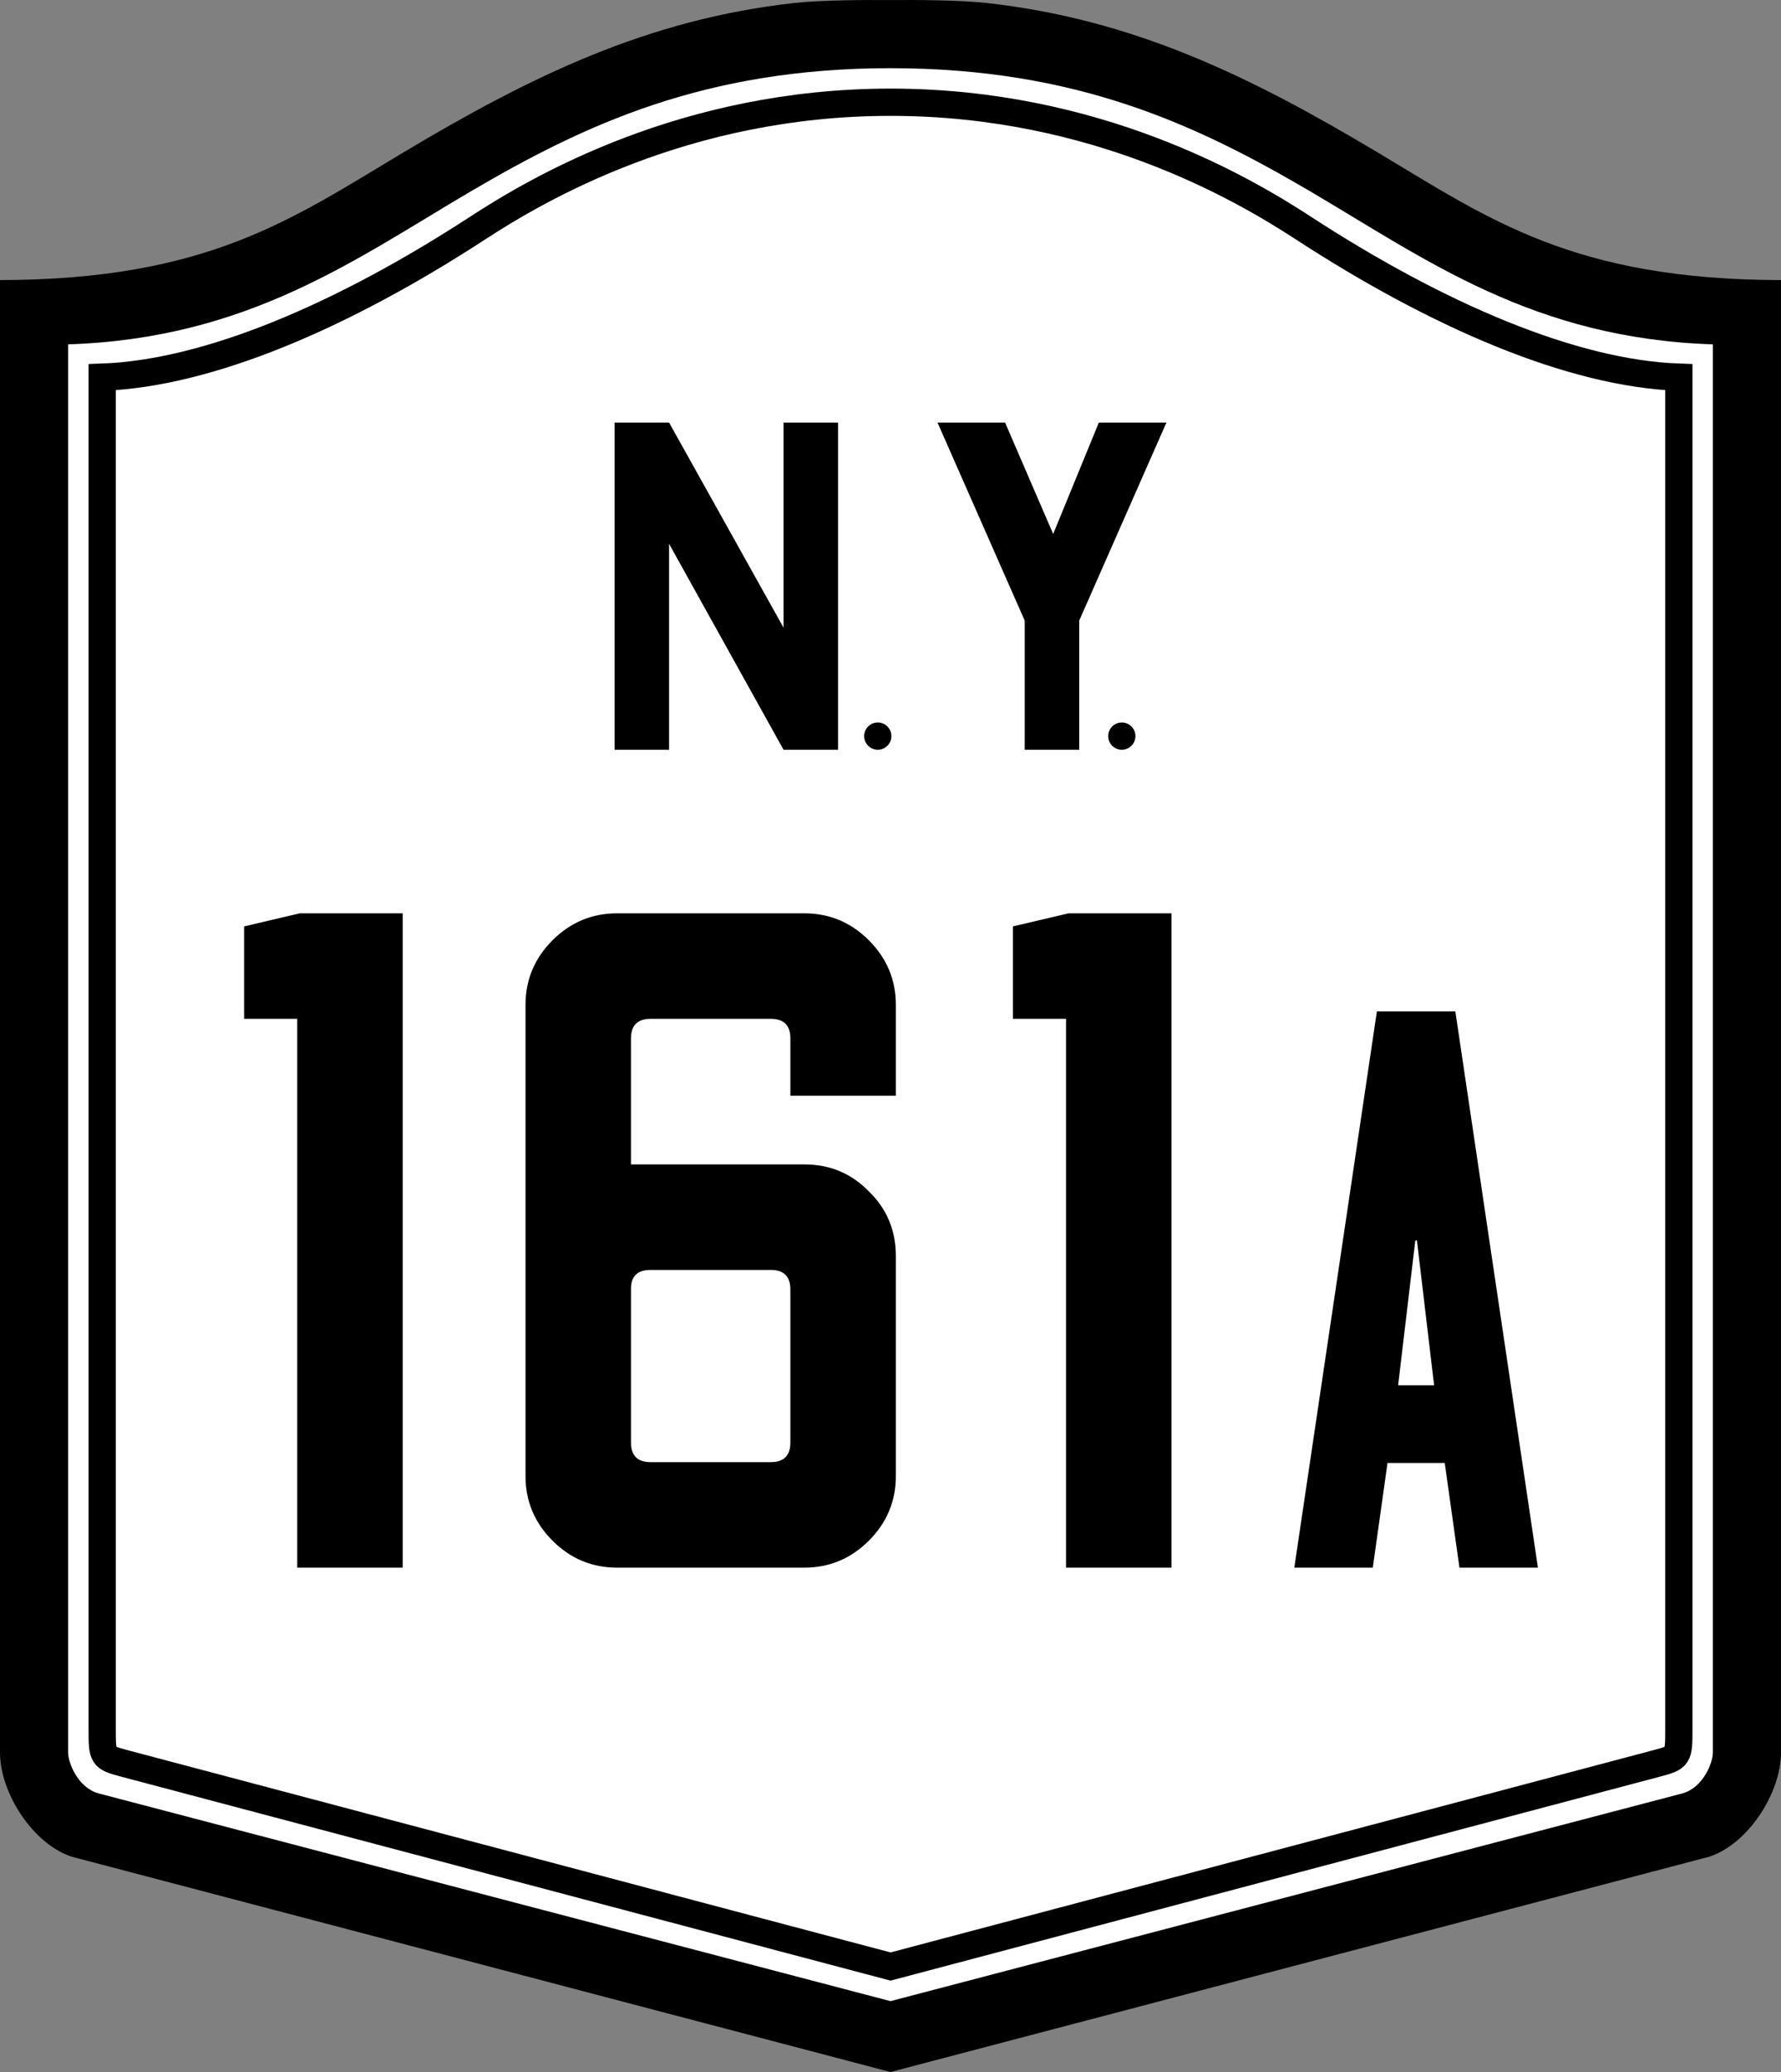 <?xml version="1.0" encoding="UTF-8" standalone="no"?>
<!-- Created with Inkscape (http://www.inkscape.org/) -->

<svg
   xmlns:svg="http://www.w3.org/2000/svg"
   xmlns="http://www.w3.org/2000/svg"
   version="1.0"
   width="515.988"
   height="600"
   id="svg2"
   style="display:inline">
  <rect width="100%" height="100%" fill="#808080" stroke="none"/>
  <defs
     id="defs18051" />
  <path
     d="m 257.994,0.014 c -7.581,-0.052 -20.171,0.009 -27.749,0.844 C 187.493,5.568 153.63,22.182 116.81,44.169 84.647,63.375 60.231,80.999 0,81.105 L 0,507.471 c 0,11.874 9.696,26.615 20.812,30.187 0,0 237.182,62.342 237.182,62.342 0,0 237.182,-62.342 237.182,-62.342 11.116,-3.572 20.812,-18.313 20.812,-30.187 l 0,-426.365 c -60.231,-0.106 -84.647,-17.73 -116.81,-36.937 C 362.359,22.182 328.495,5.568 285.744,0.857 c -7.578,-0.835 -20.168,-0.896 -27.749,-0.844 z"
     id="path4804"
     style="fill:#000000;stroke:none" />
  <path
     d="m 257.993,19.748 c -53.957,0 -88.808,16.4 -121.897,35.844 -33.089,19.444 -64.215,42.435 -116.36,44.123 l 0,407.763 c 0,2.982 2.827,10.231 8.882,11.853 0,0 229.375,60.142 229.375,60.142 0,0 229.375,-60.142 229.375,-60.142 6.055,-1.622 8.882,-8.872 8.882,-11.853 l 0,-407.763 c -52.145,-1.688 -83.26,-24.678 -116.349,-44.123 -33.089,-19.444 -67.951,-35.844 -121.908,-35.844 z"
     id="path2628"
     style="fill:#ffffff;stroke:none" />
  <path
     d="m 258.004,29.605 c -59.621,0 -102.166,25.074 -119.572,36.404 C 99.417,91.403 60.474,108.12 29.605,109.222 l 0,391.623 c 0,7.901 0.115,8.098 6.272,9.748 0,0 222.127,58.86 222.127,58.86 0,0 222.116,-58.86 222.116,-58.86 6.157,-1.65 6.272,-1.847 6.272,-9.748 l 0,-391.623 c -30.869,-1.102 -69.812,-17.818 -108.827,-43.213 -17.406,-11.33 -59.94,-36.404 -119.561,-36.404 z"
     id="path2630"
     style="fill:none;stroke:#000000;stroke-width:7.895;stroke-linecap:butt;stroke-linejoin:miter;stroke-miterlimit:2;stroke-dasharray:none" />
  <g
     id="text3442"
     style="font-size:236.846px;text-align:center;line-height:125%;letter-spacing:15.379;writing-mode:lr-tb;text-anchor:middle;fill:#000000;stroke:none;font-family:USHighwaysOldStyleBCBA;-inkscape-font-specification:USHighwaysOldStyleBCBA">
    <path
       d="m 86.826,264.471 -16.106,3.79 0,26.764 15.395,0 0,158.923 30.553,0 0,-189.477 -29.843,0"
       id="path3131" />
    <path
       d="m 228.988,317.287 0,-16.579 c -7e-5,-3.789 -1.895,-5.684 -5.684,-5.684 l -34.816,0 c -3.79,1.6e-4 -5.684,1.895 -5.684,5.684 l 0,36.474 50.211,0 c 7.421,1.1e-4 13.658,2.605 18.711,7.816 5.21,5.053 7.816,11.29 7.816,18.711 l 0,63.712 c -1.1e-4,7.263 -2.605,13.5 -7.816,18.711 -5.211,5.211 -11.448,7.816 -18.711,7.816 l -54.238,0 c -7.263,0 -13.5,-2.605 -18.711,-7.816 -5.211,-5.211 -7.816,-11.448 -7.816,-18.711 l 0,-136.423 c 0,-7.263 2.605,-13.5 7.816,-18.711 5.211,-5.21 11.448,-7.816 18.711,-7.816 l 54.238,0 c 7.263,1.9e-4 13.5,2.605 18.711,7.816 5.21,5.211 7.816,11.448 7.816,18.711 l 0,26.29 -30.553,0 m 0,56.132 c -7e-5,-3.789 -1.895,-5.684 -5.684,-5.684 l -34.816,0 c -3.79,9e-5 -5.684,1.816 -5.684,5.447 l 0,44.527 c -3e-5,3.79 1.895,5.684 5.684,5.684 l 34.816,0 c 3.789,3e-5 5.684,-1.895 5.684,-5.684 l 0,-44.29"
       id="path3133" />
    <path
       d="m 309.559,264.471 -16.105,3.79 0,26.764 15.395,0 0,158.923 30.553,0 0,-189.477 -29.843,0"
       id="path3135" />
    <path
       d="m 422.826,453.947 22.737,0 -23.921,-161.055 -22.737,0 -23.921,161.055 22.737,0 4.263,-30.316 16.579,0 4.263,30.316 m -17.763,-52.817 4.974,-41.922 0.474,0 4.974,41.922 -10.421,0"
       id="path3137" />
  </g>
  <path
     d="m 193.847,157.487 33.158,59.618 15.789,0 0,-94.737 -15.789,0 0,59.385 -33.158,-59.385 -15.789,0 0,94.737 15.789,0 0,-59.618 z"
     id="path3425"
     style="fill:#000000;stroke:none" />
  <path
     d="m 271.615,122.368 25.263,57.347 0,37.389 15.789,0 0,-37.389 25.263,-57.347 -19.579,0 -13.231,32.257 -13.927,-32.257 -19.579,0 z"
     id="path3421"
     style="fill:#000000;stroke:none" />
  <path
     d="m 258.256,213.158 c 0,2.179 -1.768,3.947 -3.947,3.947 -2.179,0 -3.947,-1.768 -3.947,-3.947 0,-2.179 1.768,-3.947 3.947,-3.947 2.179,0 3.947,1.768 3.947,3.947 z"
     id="path2420"
     style="fill:#000000;stroke:none" />
  <path
     d="m 328.957,213.158 c 0,2.179 -1.768,3.947 -3.947,3.947 -2.179,0 -3.947,-1.768 -3.947,-3.947 0,-2.179 1.768,-3.947 3.947,-3.947 2.179,0 3.947,1.768 3.947,3.947 z"
     id="path2422"
     style="fill:#000000;stroke:none" />
</svg>
